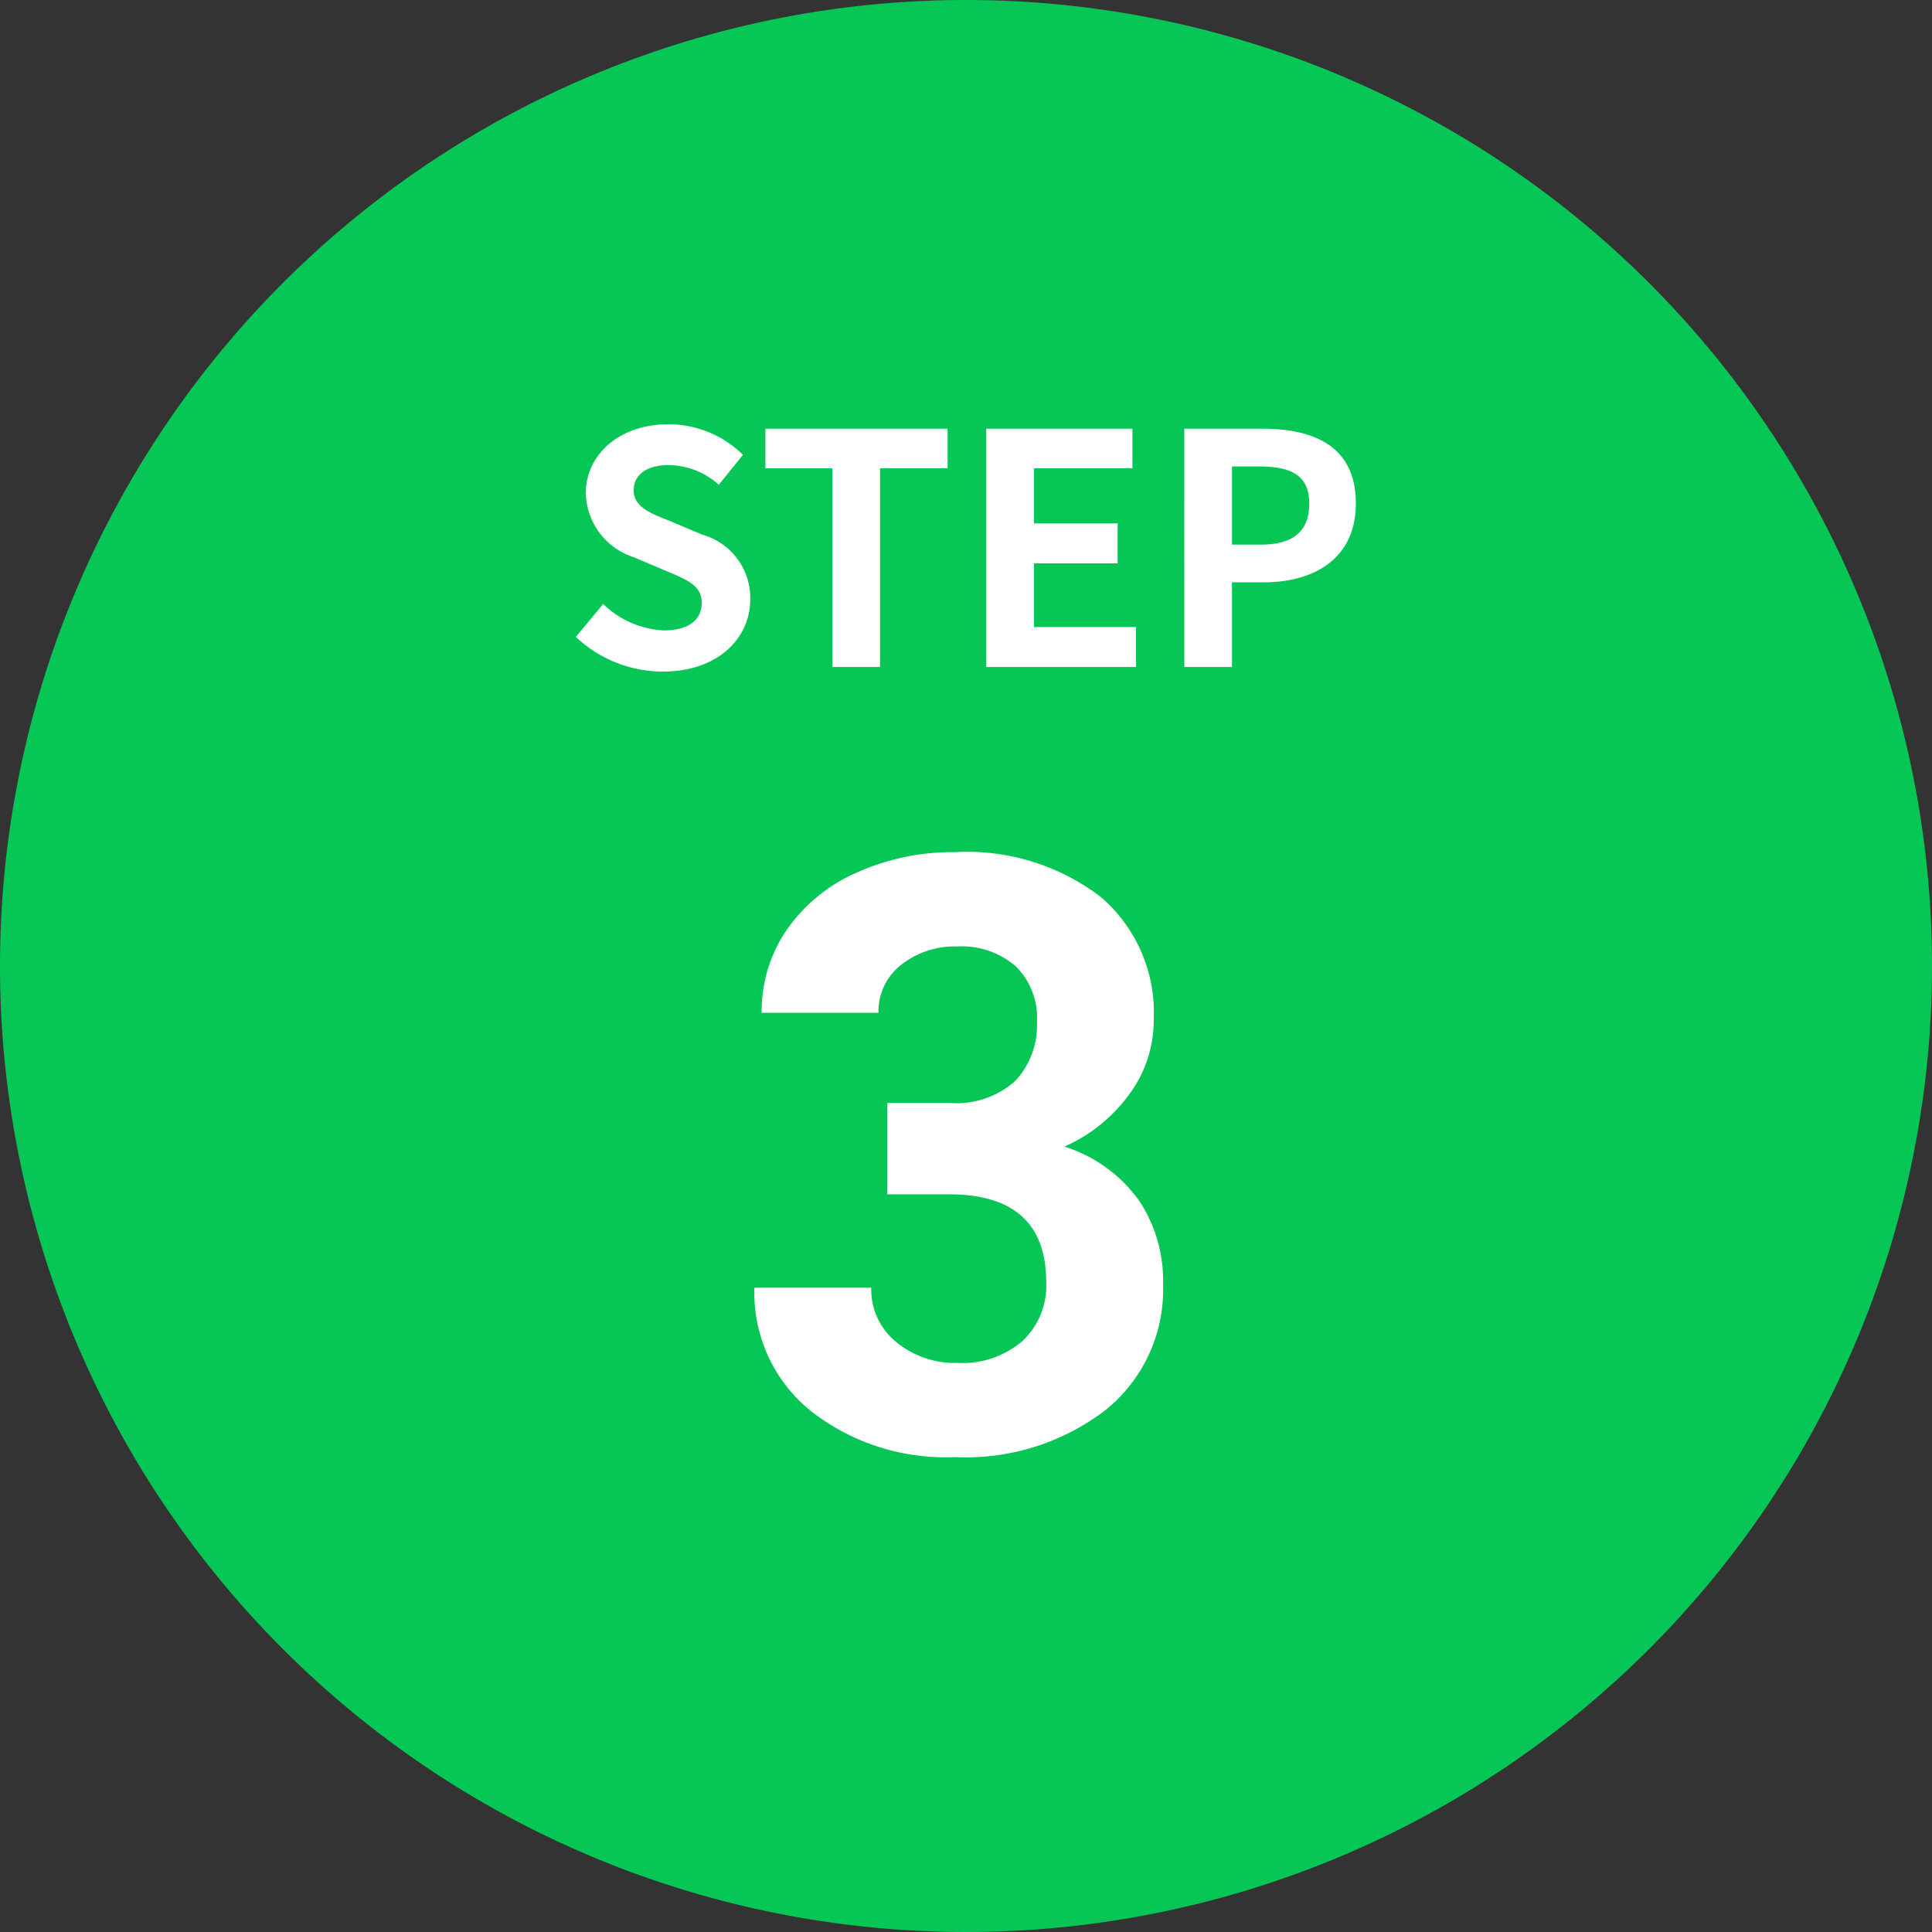 <svg xmlns="http://www.w3.org/2000/svg" width="84" height="84" viewBox="0 0 84 84">
  <rect x="0" y="0" width="84" height="84" fill="#333333" stroke="none"/>
  <g id="step_3" transform="translate(0 0.26)">
    <path id="パス_3764" data-name="パス 3764" d="M42,0A42,42,0,1,1,0,42,42,42,0,0,1,42,0Z" transform="translate(0 -0.26)" fill="#06c755"/>
    <g id="グループ_800" data-name="グループ 800" transform="translate(24 13)">
      <path id="パス_3773" data-name="パス 3773" d="M-13.188.2C-10.794.2-9.38-1.246-9.38-2.94a2.862,2.862,0,0,0-2.086-2.814l-1.358-.574c-.882-.35-1.624-.616-1.624-1.358,0-.686.588-1.092,1.5-1.092a3.3,3.3,0,0,1,2.2.854l1.05-1.3a4.6,4.6,0,0,0-3.248-1.33c-2.1,0-3.584,1.3-3.584,3a3,3,0,0,0,2.1,2.786l1.386.588c.924.392,1.554.63,1.554,1.4,0,.728-.574,1.19-1.652,1.19a4.076,4.076,0,0,1-2.632-1.148l-1.19,1.428A5.521,5.521,0,0,0-13.188.2ZM-5.81,0h2.072V-8.638H-.8V-10.36H-8.722v1.722H-5.81ZM.882,0h6.51V-1.736H2.954V-4.508h3.64V-6.244H2.954V-8.638H7.238V-10.36H.882Zm8.61,0h2.072V-3.682H12.95c2.226,0,4-1.064,4-3.43,0-2.45-1.764-3.248-4.06-3.248h-3.4Zm2.072-5.32v-3.4H12.74c1.428,0,2.184.406,2.184,1.61S14.238-5.32,12.81-5.32Z" transform="translate(18 15.74)" fill="#fff"/>
      <path id="パス_3772" data-name="パス 3772" d="M-3.419-15.047H-.712a3.814,3.814,0,0,0,2.865-.967,3.543,3.543,0,0,0,.932-2.566,3.132,3.132,0,0,0-.923-2.408,3.577,3.577,0,0,0-2.54-.861,3.749,3.749,0,0,0-2.443.8,2.557,2.557,0,0,0-.984,2.083h-5.08A6.248,6.248,0,0,1-7.8-22.562a7.2,7.2,0,0,1,3.023-2.487,10.091,10.091,0,0,1,4.28-.9A9.57,9.57,0,0,1,5.862-24a6.627,6.627,0,0,1,2.3,5.353,5.385,5.385,0,0,1-1.072,3.234A6.966,6.966,0,0,1,4.28-13.148a6.359,6.359,0,0,1,3.226,2.32A6.294,6.294,0,0,1,8.569-7.172,6.737,6.737,0,0,1,6.082-1.705,10,10,0,0,1-.5.352,9.483,9.483,0,0,1-6.768-1.67,6.6,6.6,0,0,1-9.2-7.014h5.08A2.943,2.943,0,0,0-3.041-4.658a3.984,3.984,0,0,0,2.663.914A4,4,0,0,0,2.461-4.7a3.307,3.307,0,0,0,1.028-2.54q0-3.832-4.219-3.832H-3.419Z" transform="translate(18 49.74)" fill="#fff"/>
    </g>
  </g>
</svg>
